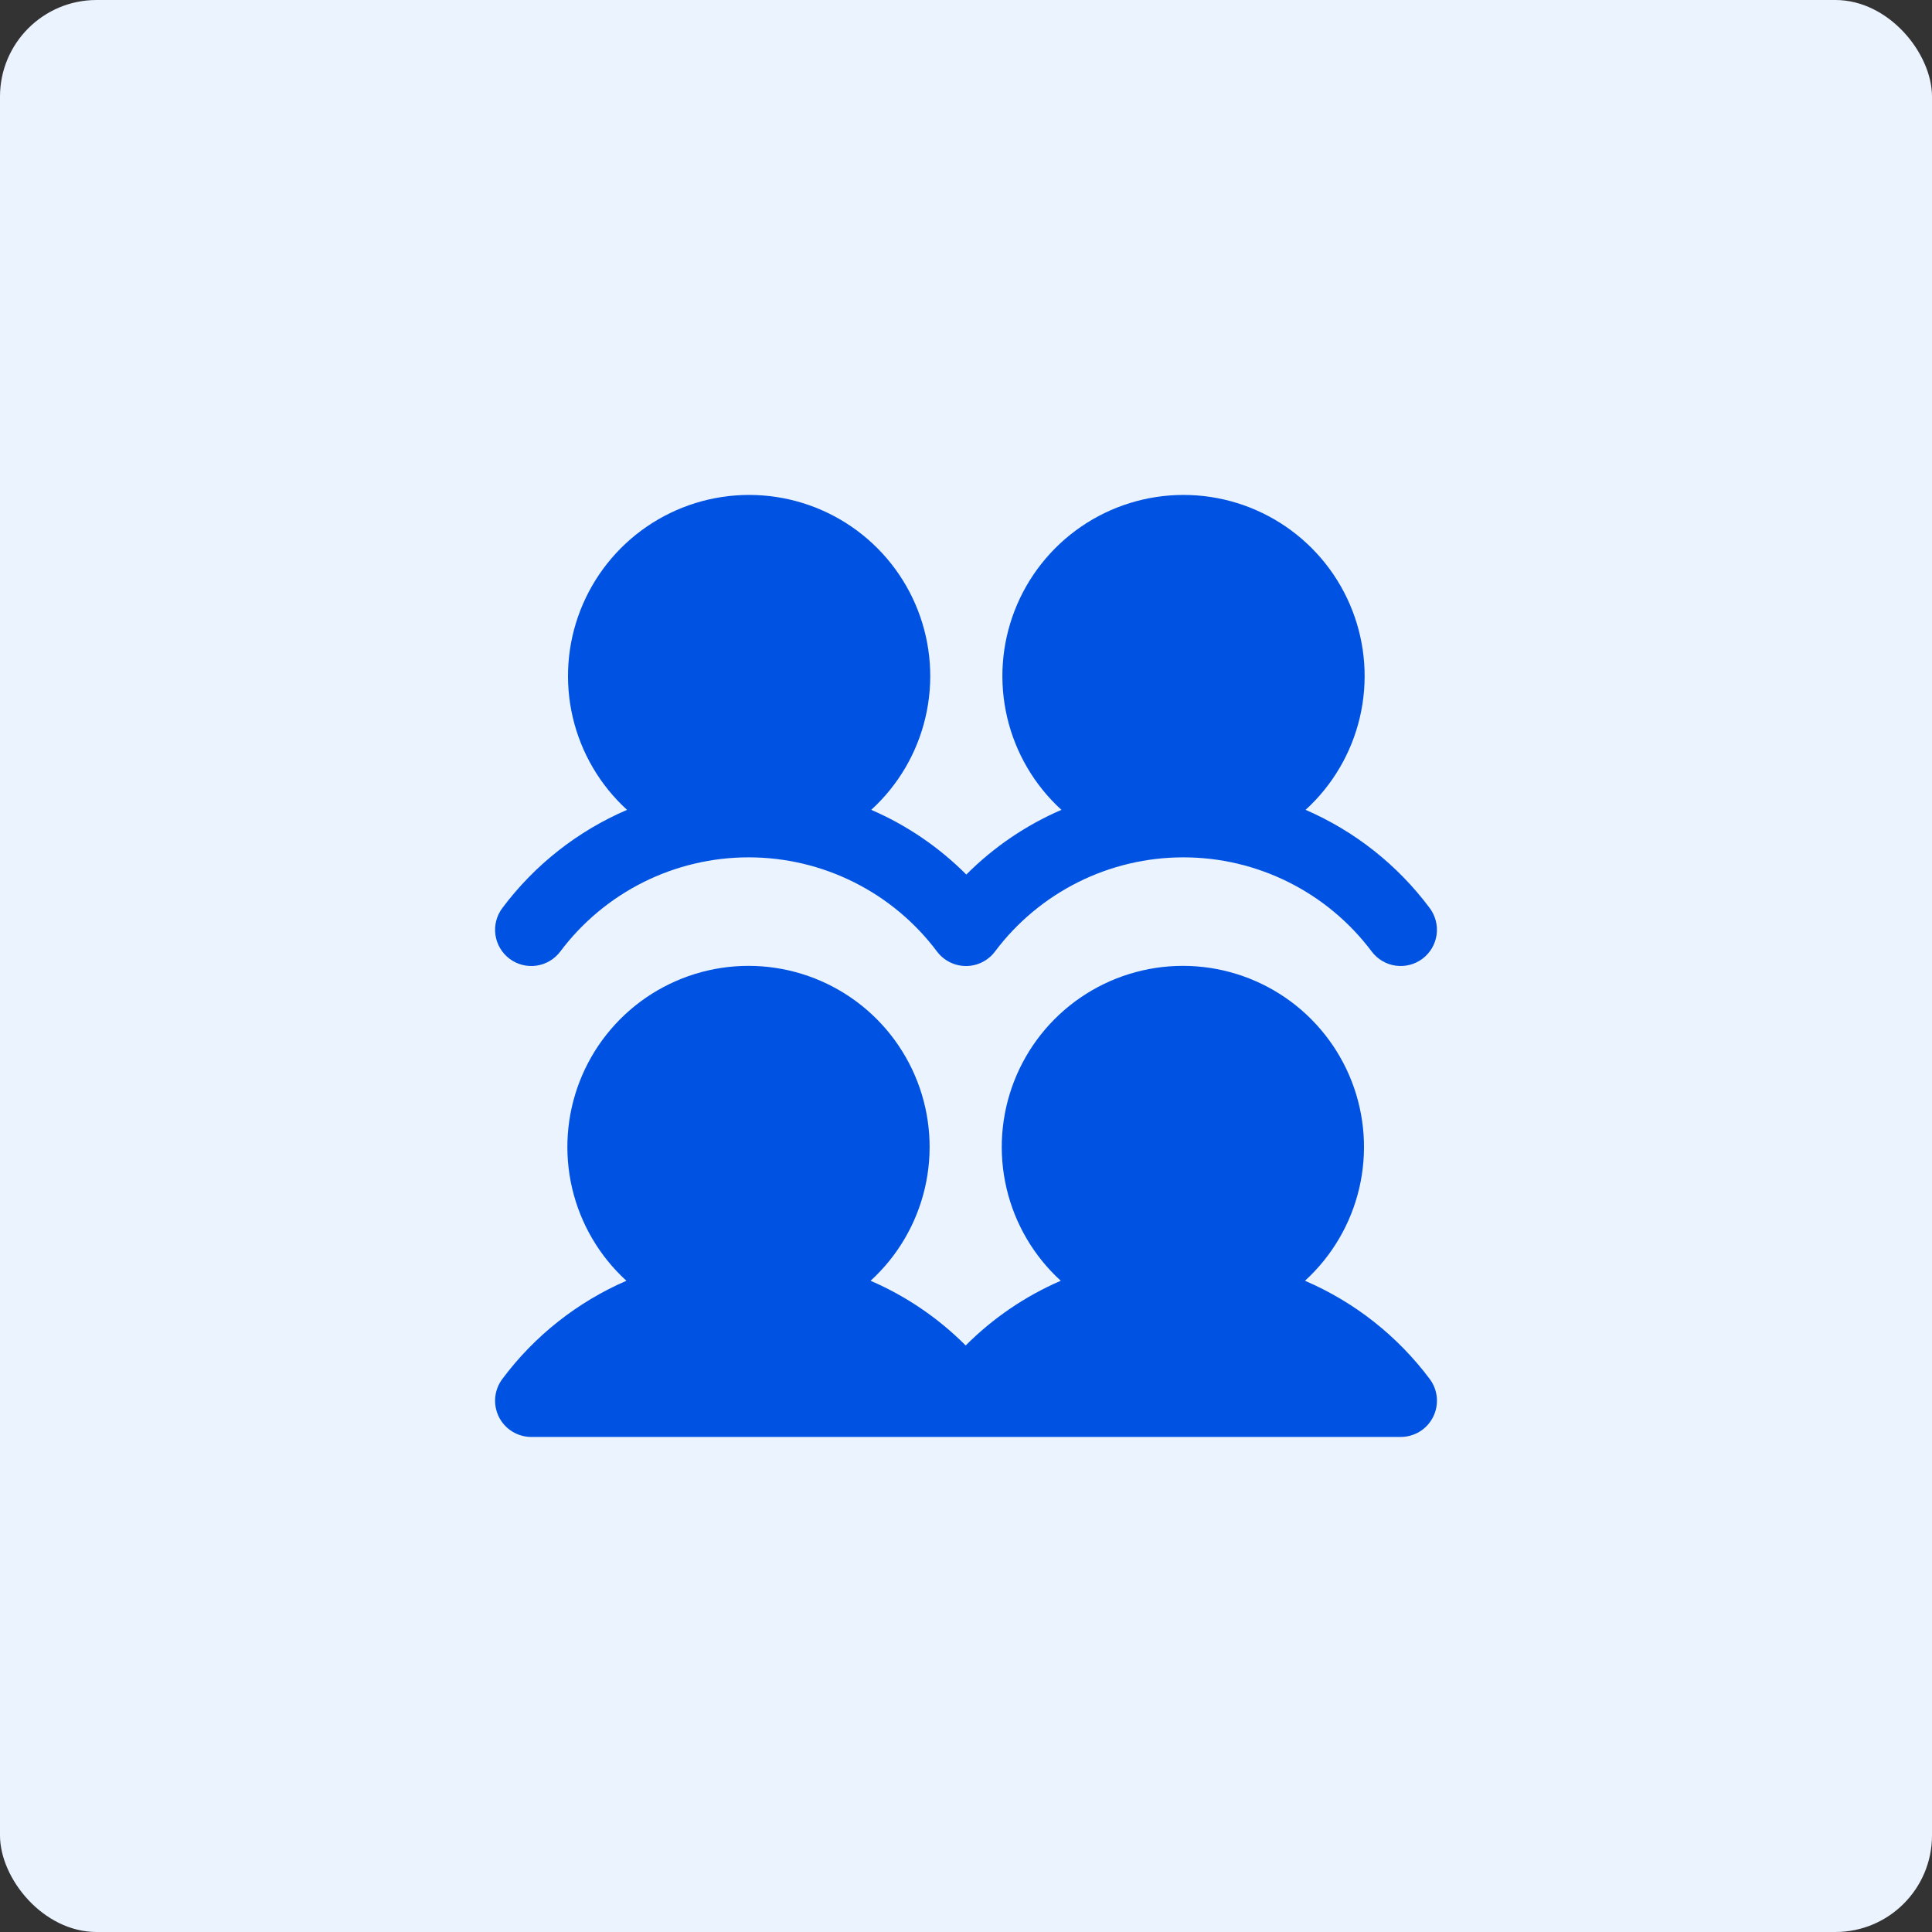 <svg width="80" height="80" viewBox="0 0 80 80" fill="none" xmlns="http://www.w3.org/2000/svg">
<rect x="0" y="0" width="80" height="80" fill="#333333" stroke="none"/>
<rect width="80" height="80" rx="4" fill="#EBF3FF"/>
<path d="M59.2 57.099C59.368 57.322 59.47 57.587 59.495 57.864C59.52 58.142 59.468 58.422 59.343 58.671C59.219 58.92 59.027 59.13 58.79 59.277C58.552 59.423 58.279 59.501 58 59.501H22C21.721 59.501 21.448 59.423 21.211 59.277C20.974 59.13 20.783 58.921 20.658 58.672C20.534 58.422 20.481 58.143 20.506 57.866C20.531 57.589 20.633 57.324 20.8 57.101C22.128 55.32 23.899 53.918 25.938 53.034C24.82 52.014 24.038 50.681 23.692 49.208C23.346 47.736 23.454 46.193 24.001 44.783C24.547 43.373 25.508 42.161 26.756 41.306C28.004 40.452 29.481 39.994 30.993 39.994C32.506 39.994 33.983 40.452 35.231 41.306C36.479 42.161 37.439 43.373 37.986 44.783C38.533 46.193 38.641 47.736 38.295 49.208C37.949 50.681 37.166 52.014 36.049 53.034C37.52 53.669 38.856 54.579 39.987 55.713C41.118 54.579 42.454 53.669 43.924 53.034C42.807 52.014 42.024 50.681 41.679 49.208C41.333 47.736 41.441 46.193 41.988 44.783C42.534 43.373 43.495 42.161 44.743 41.306C45.991 40.452 47.468 39.994 48.98 39.994C50.493 39.994 51.97 40.452 53.218 41.306C54.466 42.161 55.426 43.373 55.973 44.783C56.52 46.193 56.627 47.736 56.282 49.208C55.936 50.681 55.153 52.014 54.036 53.034C56.084 53.913 57.864 55.315 59.2 57.099ZM21.1 39.701C21.258 39.819 21.437 39.905 21.628 39.954C21.819 40.003 22.017 40.013 22.212 39.986C22.407 39.958 22.595 39.892 22.764 39.791C22.934 39.691 23.082 39.558 23.2 39.401C24.108 38.19 25.286 37.207 26.64 36.53C27.994 35.853 29.486 35.501 31 35.501C32.514 35.501 34.007 35.853 35.36 36.53C36.714 37.207 37.892 38.19 38.8 39.401C38.94 39.587 39.121 39.738 39.329 39.842C39.538 39.946 39.767 40.001 40 40.001C40.233 40.001 40.462 39.946 40.671 39.842C40.879 39.738 41.06 39.587 41.2 39.401C42.108 38.19 43.286 37.207 44.64 36.53C45.993 35.853 47.486 35.501 49 35.501C50.514 35.501 52.007 35.853 53.36 36.53C54.714 37.207 55.892 38.19 56.8 39.401C56.918 39.558 57.066 39.691 57.236 39.791C57.406 39.892 57.593 39.958 57.788 39.985C57.984 40.013 58.182 40.002 58.373 39.953C58.564 39.904 58.743 39.818 58.901 39.7C59.059 39.581 59.191 39.433 59.292 39.264C59.392 39.094 59.458 38.906 59.486 38.711C59.513 38.516 59.502 38.317 59.453 38.127C59.404 37.936 59.318 37.756 59.2 37.599C57.872 35.819 56.1 34.417 54.062 33.534C55.18 32.514 55.962 31.181 56.308 29.708C56.654 28.236 56.546 26.693 55.999 25.283C55.453 23.873 54.492 22.661 53.244 21.806C51.996 20.951 50.519 20.494 49.007 20.494C47.494 20.494 46.017 20.951 44.769 21.806C43.521 22.661 42.561 23.873 42.014 25.283C41.467 26.693 41.359 28.236 41.705 29.708C42.051 31.181 42.834 32.514 43.951 33.534C42.48 34.169 41.144 35.079 40.013 36.213C38.882 35.079 37.546 34.169 36.076 33.534C37.193 32.514 37.976 31.181 38.321 29.708C38.667 28.236 38.559 26.693 38.012 25.283C37.466 23.873 36.505 22.661 35.257 21.806C34.009 20.951 32.532 20.494 31.02 20.494C29.507 20.494 28.03 20.951 26.782 21.806C25.534 22.661 24.574 23.873 24.027 25.283C23.48 26.693 23.372 28.236 23.718 29.708C24.064 31.181 24.847 32.514 25.964 33.534C23.916 34.414 22.136 35.816 20.8 37.601C20.682 37.758 20.596 37.938 20.547 38.128C20.498 38.319 20.487 38.518 20.515 38.713C20.543 38.908 20.609 39.095 20.709 39.265C20.81 39.434 20.942 39.583 21.1 39.701Z" fill="#0053E2"/>
</svg>
